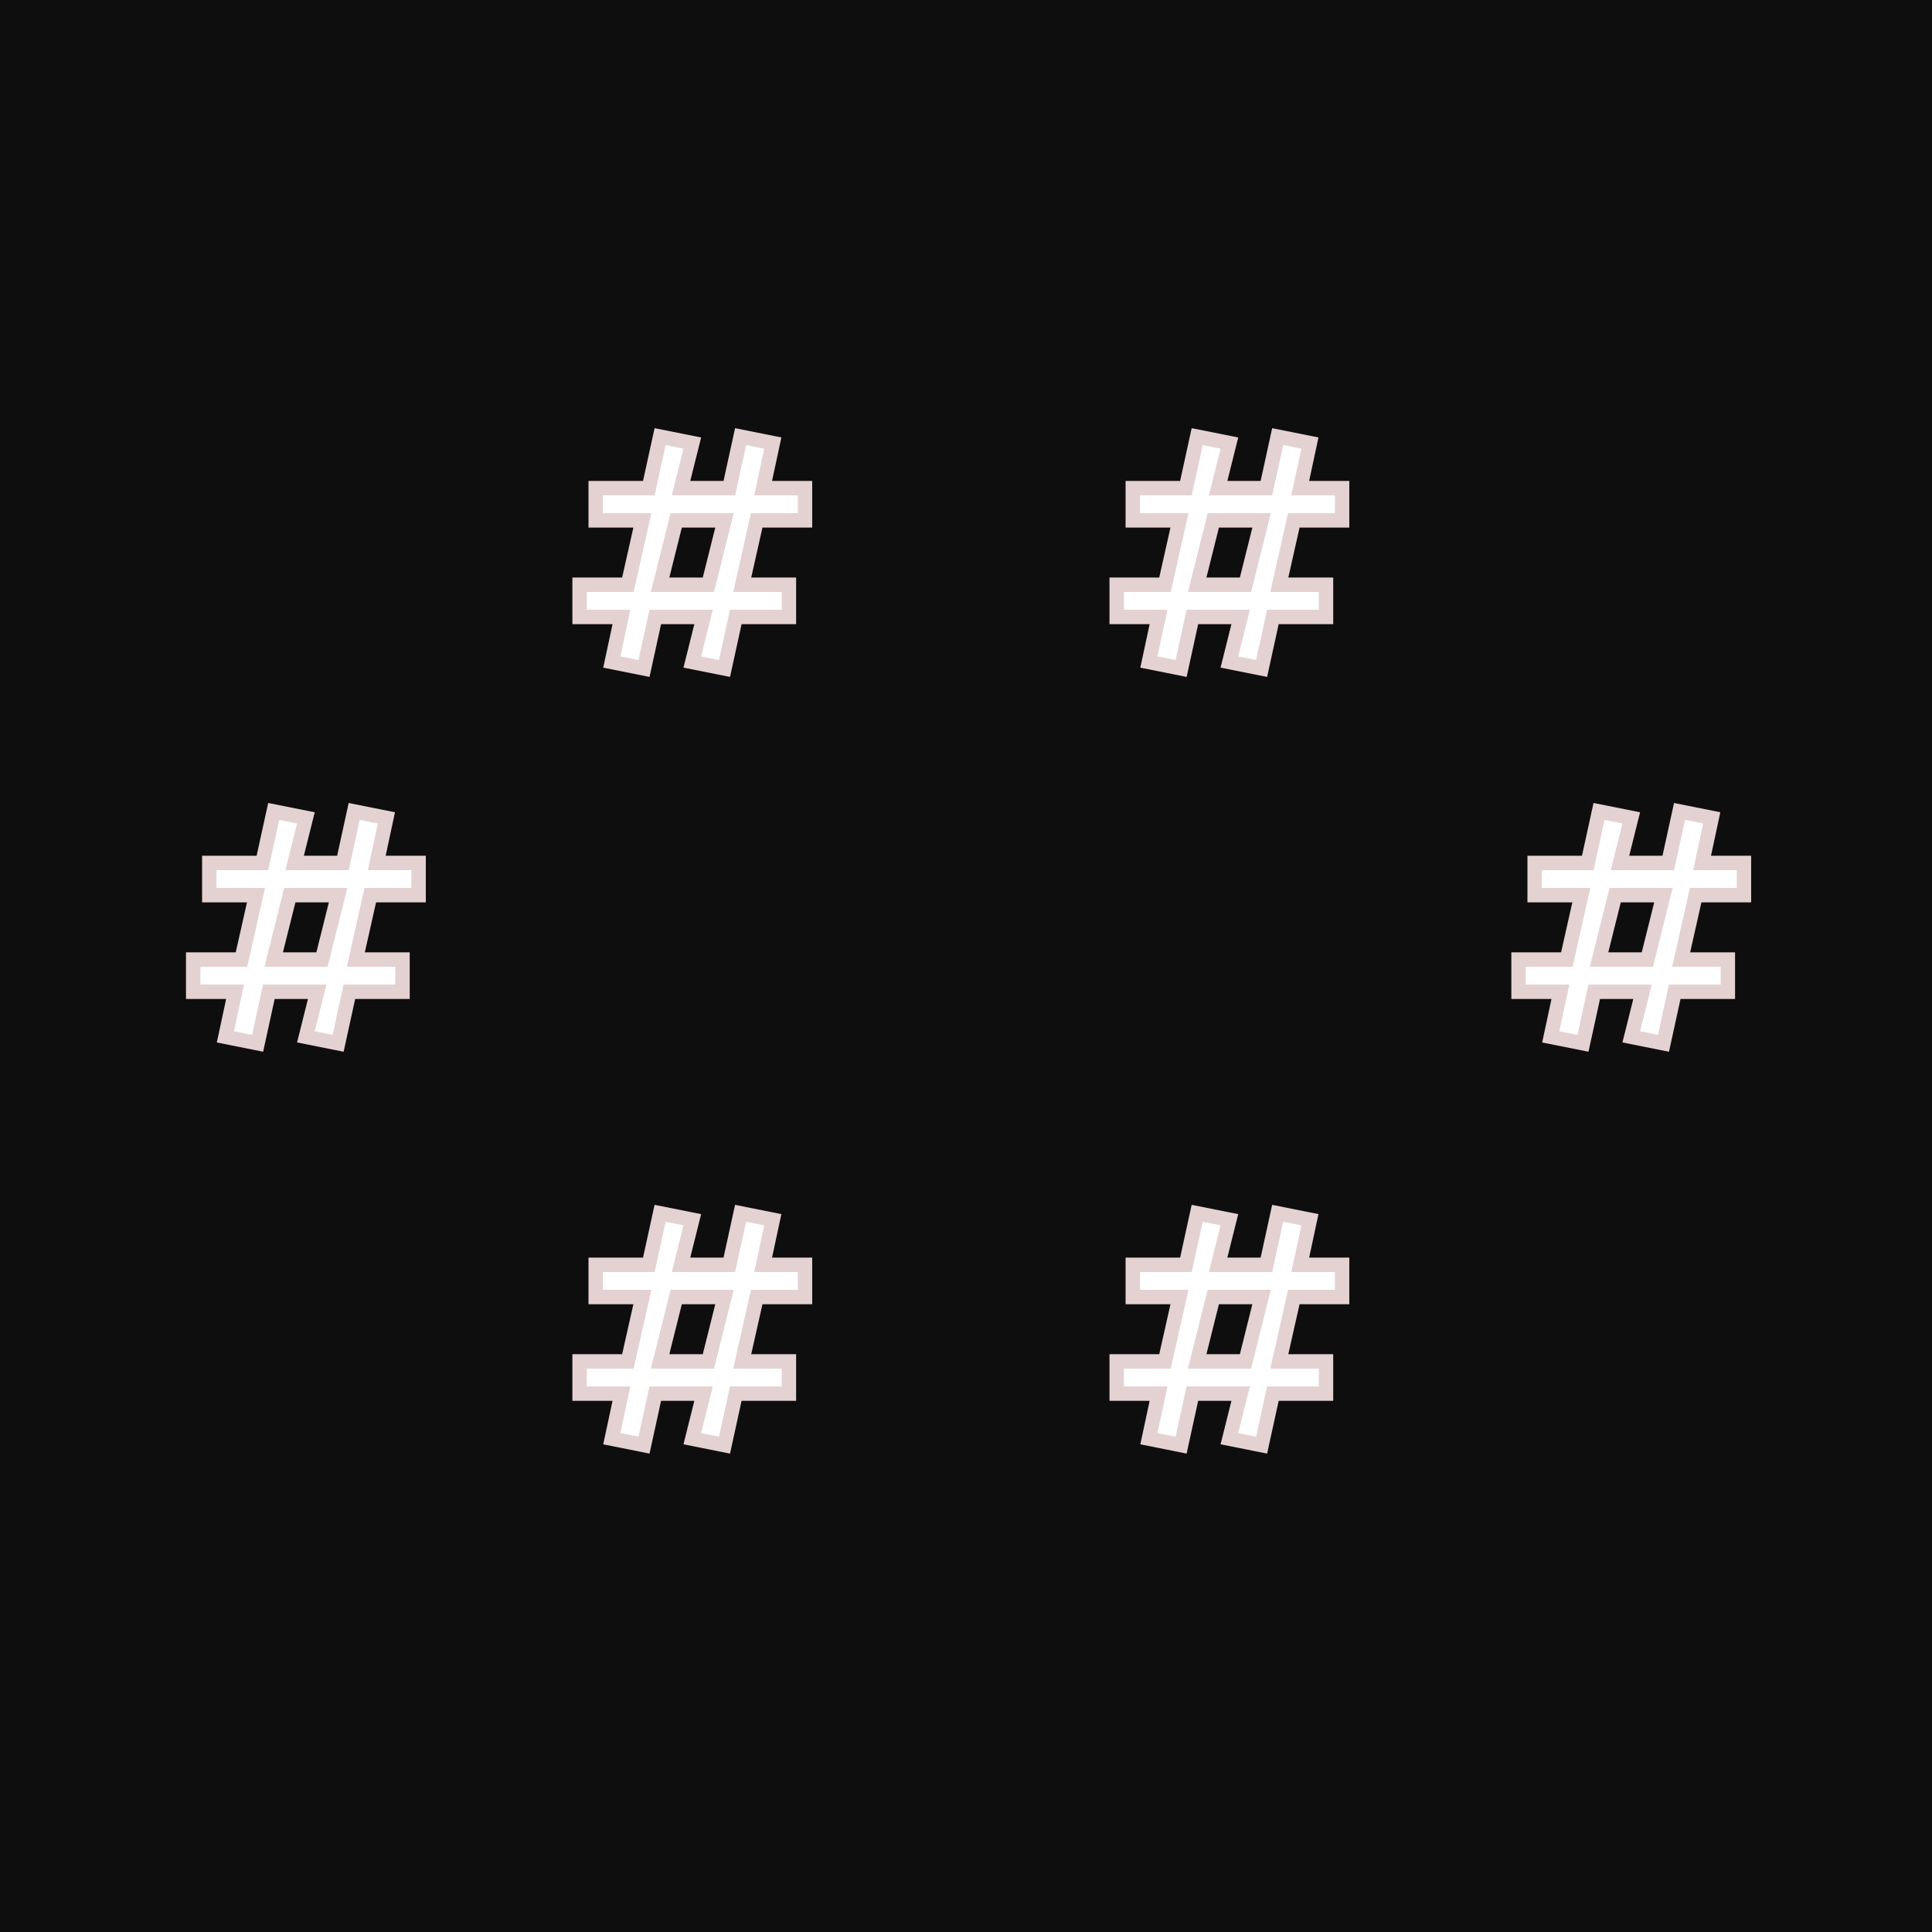<svg width="500" height="500" viewBox="0 0 500 500" fill="none" xmlns="http://www.w3.org/2000/svg"><path fill="#0F0E0E" d="M0 0h500v500H0z"/><path d="M108.333 231.667v-8.334H97.5l2.5-11.666L91.667 210l-2.917 13.333h-12.5l2.917-11.666L70.833 210l-2.916 13.333h-13.75v8.334H66.25l-3.75 16.666H50v8.334h10.833l-2.5 11.666L66.667 270l2.916-13.333h12.5l-2.916 11.666L87.5 270l2.917-13.333h13.75v-8.334H92.083l3.75-16.666h12.5Zm-25 16.666h-12.5L75 231.667h12.5l-4.167 16.666Zm368-16.666v-8.334H440.5l2.5-11.666-8.333-1.667-2.917 13.333h-12.5l2.917-11.666-8.334-1.667-2.916 13.333h-13.75v8.334h12.083l-3.75 16.666H393v8.334h10.833l-2.5 11.666 8.334 1.667 2.916-13.333h12.5l-2.916 11.666L430.5 270l2.917-13.333h13.75v-8.334h-12.084l3.75-16.666h12.5Zm-25 16.666h-12.5L418 231.667h12.5l-4.167 16.666Zm-79 87.334v-8.334H336.5l2.5-11.666-8.333-1.667-2.917 13.333h-12.5l2.917-11.666-8.334-1.667-2.916 13.333h-13.75v8.334h12.083l-3.75 16.666H289v8.334h10.833l-2.5 11.666 8.334 1.667 2.916-13.333h12.5l-2.916 11.666L326.5 374l2.917-13.333h13.75v-8.334h-12.084l3.75-16.666h12.5Zm-25 16.666h-12.5L314 335.667h12.5l-4.167 16.666Zm-114-217.666v-8.334H197.5l2.5-11.666-8.333-1.667-2.917 13.333h-12.5l2.917-11.666-8.334-1.667-2.916 13.333h-13.75v8.334h12.083l-3.75 16.666H150v8.334h10.833l-2.5 11.666 8.334 1.667 2.916-13.333h12.5l-2.916 11.666L187.5 173l2.917-13.333h13.75v-8.334h-12.084l3.75-16.666h12.5Zm-25 16.666h-12.5L175 134.667h12.5l-4.167 16.666Zm164-16.666v-8.334H336.5l2.5-11.666-8.333-1.667-2.917 13.333h-12.5l2.917-11.666-8.334-1.667-2.916 13.333h-13.75v8.334h12.083l-3.75 16.666H289v8.334h10.833l-2.5 11.666 8.334 1.667 2.916-13.333h12.5l-2.916 11.666L326.5 173l2.917-13.333h13.75v-8.334h-12.084l3.75-16.666h12.5Zm-25 16.666h-12.5L314 134.667h12.5l-4.167 16.666Zm-114 184.334v-8.334H197.5l2.5-11.666-8.333-1.667-2.917 13.333h-12.5l2.917-11.666-8.334-1.667-2.916 13.333h-13.75v8.334h12.083l-3.75 16.666H150v8.334h10.833l-2.5 11.666 8.334 1.667 2.916-13.333h12.5l-2.916 11.666L187.5 374l2.917-13.333h13.75v-8.334h-12.084l3.75-16.666h12.5Zm-25 16.666h-12.5L175 335.667h12.5l-4.167 16.666Z" fill="#fff" stroke="#E4D2D2" stroke-width="3.729"/></svg>